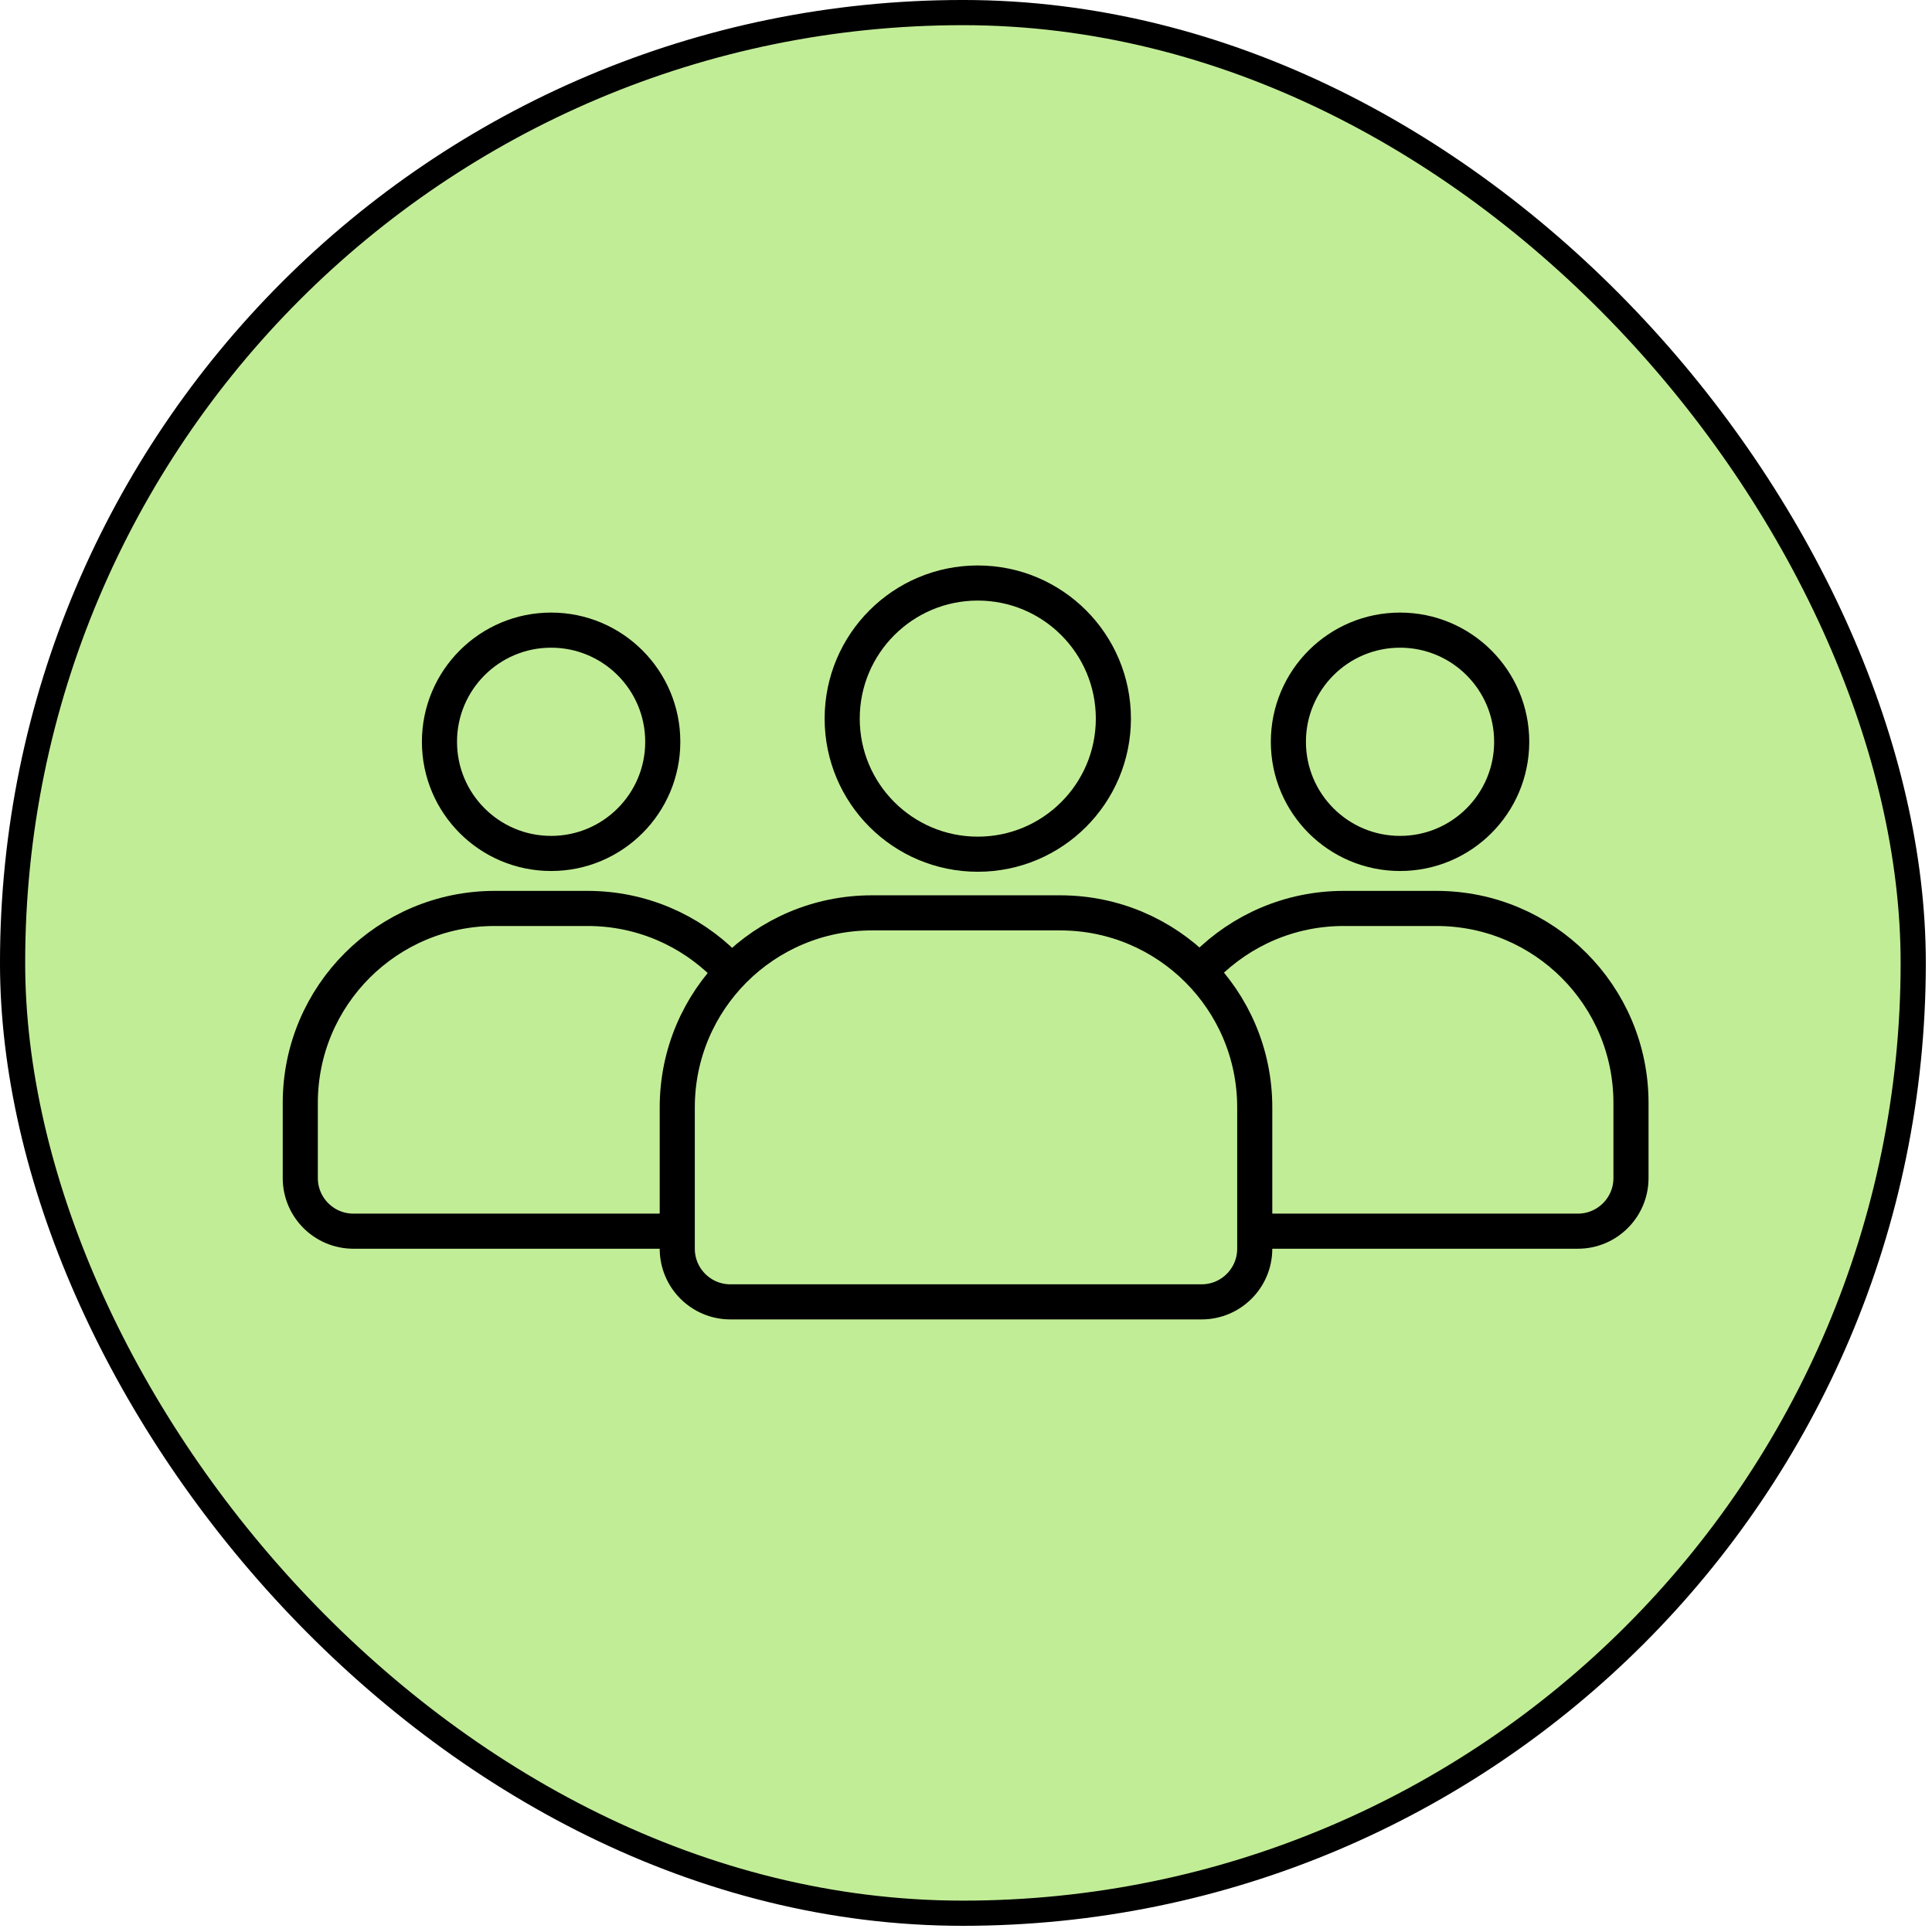 <svg xmlns="http://www.w3.org/2000/svg" fill="none" viewBox="0 0 82 82" height="82" width="82">
<rect stroke-width="1.069" stroke="black" fill="#C2ED97" rx="40.335" height="80.669" width="80.669" y="0.534" x="0.534"></rect>
<path stroke-width="1.49" stroke="black" fill="#C2ED97" d="M48.776 46.812C48.776 42.253 52.472 38.557 57.031 38.557H60.969C65.528 38.557 69.224 42.253 69.224 46.812V50C69.224 51.245 68.214 52.255 66.969 52.255H51.031C49.786 52.255 48.776 51.245 48.776 50V46.812Z"></path>
<circle stroke-width="1.49" stroke="black" fill="#C2ED97" r="4.739" cy="31.484" cx="59.422"></circle>
<path stroke-width="1.49" stroke="black" fill="#C2ED97" d="M12.745 46.812C12.745 42.253 16.441 38.557 21 38.557H24.938C29.497 38.557 33.193 42.253 33.193 46.812V50C33.193 51.245 32.183 52.255 30.938 52.255H15C13.755 52.255 12.745 51.245 12.745 50V46.812Z"></path>
<circle stroke-width="1.49" stroke="black" fill="#C2ED97" r="4.739" cy="31.484" cx="23.391"></circle>
<path stroke-width="1.49" stroke="black" fill="#C2ED97" d="M28.745 47C28.745 42.441 32.441 38.745 37 38.745H45C49.559 38.745 53.255 42.441 53.255 47V53C53.255 54.245 52.245 55.255 51 55.255H31C29.755 55.255 28.745 54.245 28.745 53V47Z"></path>
<circle stroke-width="1.49" stroke="black" fill="#C2ED97" r="5.755" cy="30.5" cx="41.5"></circle>
</svg>
